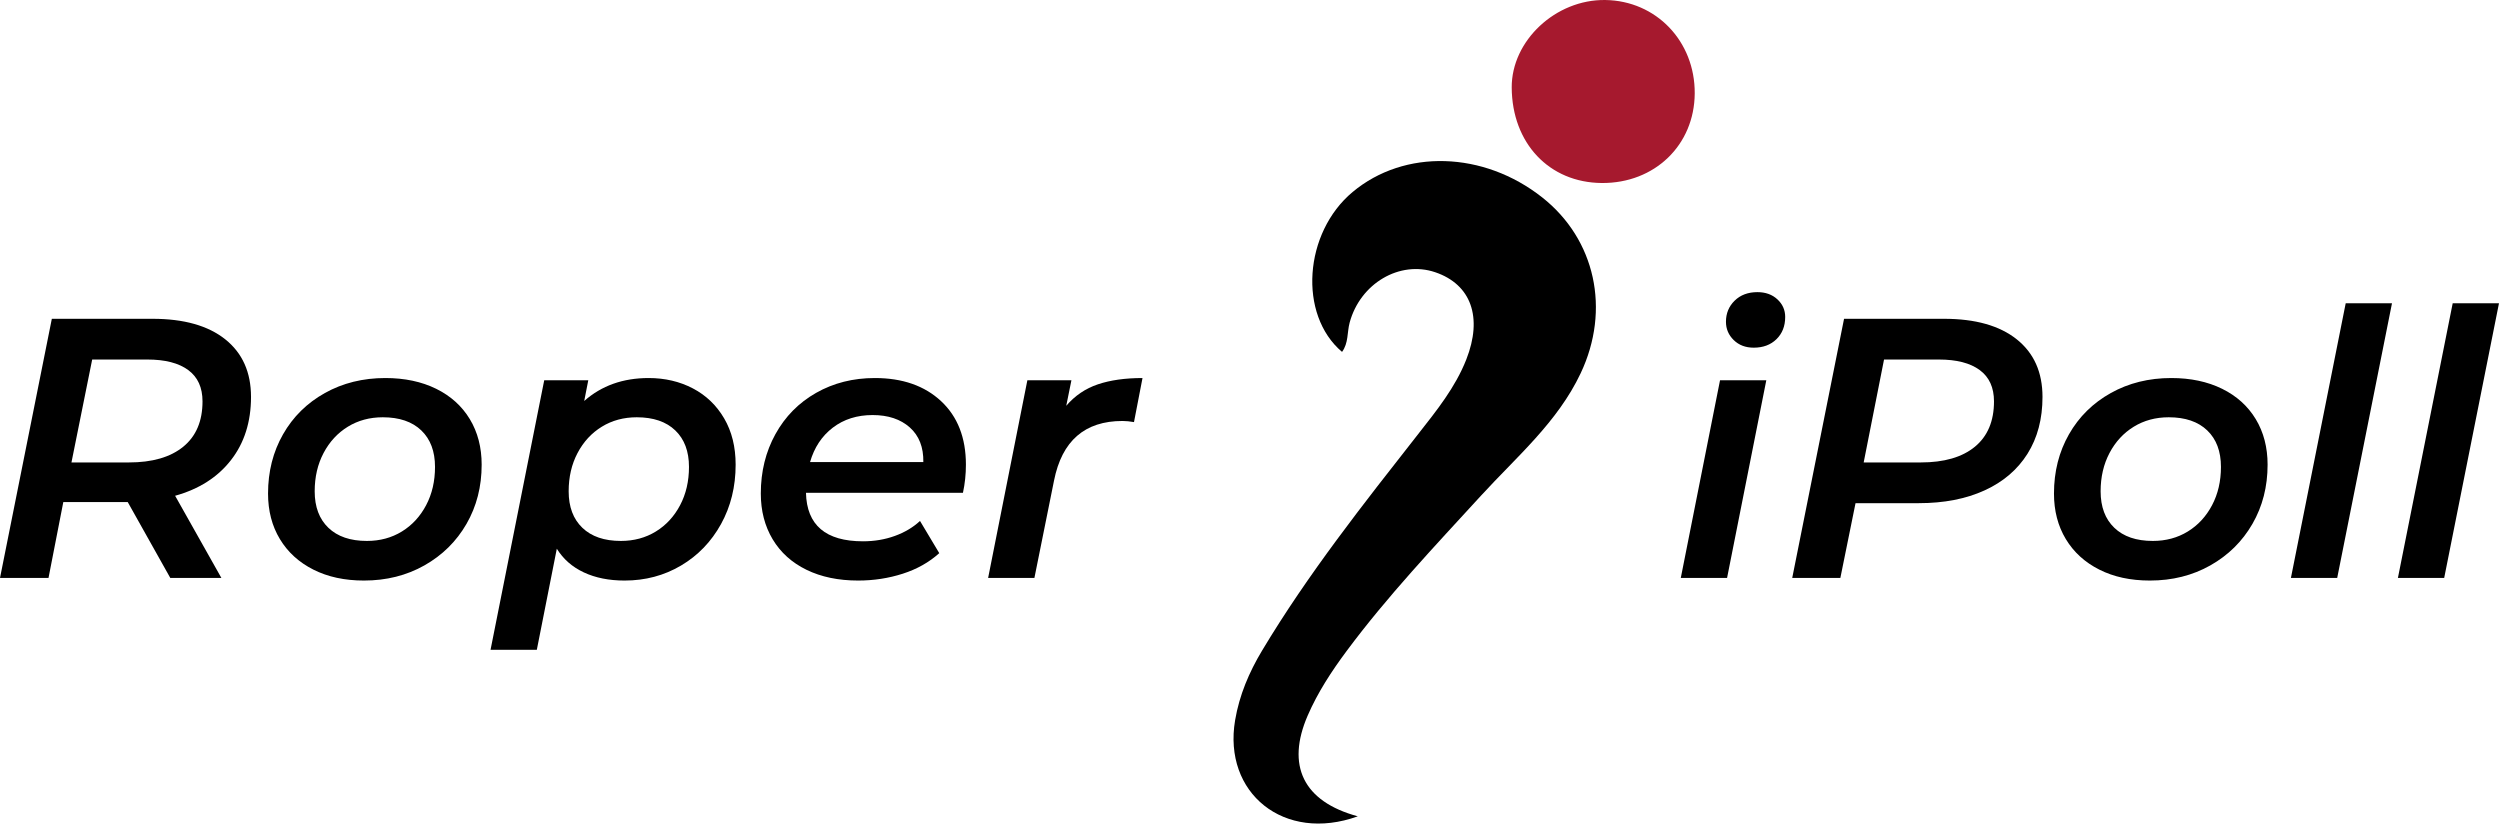 <?xml version="1.0" encoding="UTF-8"?>
<svg width="683px" height="225px" viewBox="0 0 683 225" version="1.1" xmlns="http://www.w3.org/2000/svg" xmlns:xlink="http://www.w3.org/1999/xlink">
    <!-- Generator: Sketch 53 (72520) - https://sketchapp.com -->
    <title>Group 2</title>
    <desc>Created with Sketch.</desc>
    <g id="Page-1" stroke="none" stroke-width="1" fill="none" fill-rule="evenodd">
        <g id="RoperCenter_iPollLogo_RGB" transform="translate(0, -57)">
            <g id="Group-2" transform="translate(0, 56.952)">
                <polyline id="Fill-9" fill="#000000" points="640.848 82.896 653.492 82.896 638.522 157.947 625.878 157.947 640.848 82.896"></polyline>
                <polyline id="Fill-10" fill="#000000" points="670.078 82.896 682.722 82.896 667.751 157.947 655.108 157.947 670.078 82.896"></polyline>
                <g id="Group" transform="translate(336.52, 0)">
                    <path d="M34.43,223.068 C14.276,230.339 -2.459,216.685 0.914,196.803 C2.08,189.929 4.724,183.72 8.277,177.794 C20.831,156.853 35.925,137.769 50.938,118.62 C55.938,112.244 61.055,105.93 64.074,98.254 C68.602,86.746 65.403,77.748 55.575,74.421 C45.872,71.135 35.08,77.475 32.198,88.207 C31.493,90.831 31.914,93.776 30.125,96.184 C18.107,86.013 19.686,63.629 33.026,52.495 C47.169,40.691 68.797,41.318 84.834,53.997 C99.343,65.467 103.533,84.635 95.326,102.004 C88.995,115.403 77.808,124.848 68.098,135.454 C55.434,149.286 42.527,162.889 31.317,177.985 C27.229,183.491 23.488,189.212 20.747,195.524 C14.835,209.145 19.458,219.011 34.43,223.068" id="Fill-12" fill="#000000"></path>
                    <path d="M126.479,25.571 C126.393,39.68 115.547,50.144 101.112,50.047 C86.723,49.95 76.559,39.181 76.48,23.952 C76.414,11.169 88.494,-0.134 102.025,0.05 C115.947,0.239 126.565,11.321 126.479,25.571" id="Fill-13" fill="#A6192E"></path>
                </g>
                <path d="M50.067,122.089 C53.573,119.224 55.327,115.095 55.327,109.7 C55.327,105.923 54.028,103.074 51.433,101.152 C48.836,99.231 45.111,98.27 40.256,98.27 L25.185,98.27 L19.522,126.388 L35.199,126.388 C41.604,126.388 46.561,124.957 50.067,122.089 Z M63.115,125.731 C59.474,130.419 54.382,133.671 47.842,135.492 L60.485,157.947 L46.527,157.947 L34.896,137.211 L17.296,137.211 L13.251,157.947 L0,157.947 L14.16,87.143 L41.672,87.143 C50.235,87.143 56.86,89.015 61.548,92.757 C66.233,96.5 68.578,101.743 68.578,108.485 C68.578,115.297 66.757,121.045 63.115,125.731 L63.115,125.731 Z" id="Fill-1" fill="#000000"></path>
                <path d="M109.794,145.253 C112.591,143.533 114.8,141.14 116.418,138.071 C118.037,135.003 118.846,131.514 118.846,127.602 C118.846,123.354 117.598,120.034 115.104,117.639 C112.608,115.247 109.101,114.048 104.584,114.048 C101.01,114.048 97.823,114.908 95.026,116.628 C92.227,118.347 90.019,120.742 88.401,123.809 C86.782,126.878 85.973,130.368 85.973,134.278 C85.973,138.526 87.22,141.848 89.716,144.241 C92.21,146.635 95.717,147.832 100.235,147.832 C103.809,147.832 106.995,146.972 109.794,145.253 Z M85.619,155.67 C81.675,153.682 78.623,150.901 76.466,147.326 C74.307,143.753 73.229,139.605 73.229,134.884 C73.229,128.884 74.594,123.49 77.326,118.701 C80.056,113.914 83.865,110.154 88.755,107.423 C93.643,104.692 99.156,103.327 105.293,103.327 C110.552,103.327 115.17,104.305 119.15,106.26 C123.127,108.217 126.195,110.981 128.354,114.554 C130.511,118.129 131.59,122.276 131.59,126.996 C131.59,132.998 130.208,138.391 127.444,143.179 C124.678,147.967 120.852,151.743 115.963,154.507 C111.074,157.273 105.562,158.654 99.426,158.654 C94.166,158.654 89.564,157.661 85.619,155.67 L85.619,155.67 Z" id="Fill-2" fill="#000000"></path>
                <path d="M179.179,145.253 C181.977,143.533 184.186,141.14 185.804,138.071 C187.422,135.003 188.231,131.514 188.231,127.602 C188.231,123.354 186.983,120.034 184.489,117.639 C181.994,115.247 178.487,114.048 173.97,114.048 C170.395,114.048 167.209,114.908 164.412,116.628 C161.613,118.347 159.405,120.742 157.787,123.809 C156.168,126.878 155.359,130.368 155.359,134.278 C155.359,138.526 156.605,141.848 159.102,144.241 C161.595,146.635 165.102,147.832 169.621,147.832 C173.194,147.832 176.38,146.972 179.179,145.253 Z M189.294,106.159 C192.9,108.047 195.75,110.779 197.841,114.352 C199.93,117.927 200.976,122.14 200.976,126.996 C200.976,132.998 199.644,138.409 196.98,143.229 C194.316,148.051 190.675,151.827 186.057,154.558 C181.438,157.289 176.296,158.654 170.632,158.654 C166.384,158.654 162.674,157.913 159.506,156.429 C156.336,154.947 153.875,152.788 152.122,149.956 L146.66,177.569 L134.017,177.569 L148.683,103.933 L160.72,103.933 L159.607,109.598 C164.326,105.419 170.193,103.327 177.207,103.327 C181.657,103.327 185.685,104.272 189.294,106.159 L189.294,106.159 Z" id="Fill-3" fill="#000000"></path>
                <path d="M227.526,116.88 C224.525,119.173 222.451,122.309 221.305,126.288 L252.256,126.288 C252.323,122.242 251.093,119.09 248.564,116.83 C246.036,114.572 242.647,113.441 238.399,113.441 C234.151,113.441 230.525,114.589 227.526,116.88 Z M263.079,134.682 L220.193,134.682 C220.395,143.517 225.586,147.932 235.77,147.932 C238.87,147.932 241.77,147.445 244.468,146.465 C247.164,145.49 249.458,144.125 251.346,142.37 L256.606,151.169 C253.84,153.665 250.519,155.536 246.643,156.783 C242.764,158.03 238.703,158.654 234.454,158.654 C229.059,158.654 224.355,157.677 220.345,155.721 C216.332,153.766 213.247,150.984 211.089,147.377 C208.931,143.77 207.853,139.605 207.853,134.884 C207.853,128.884 209.184,123.473 211.848,118.651 C214.511,113.831 218.221,110.071 222.975,107.373 C227.729,104.676 233.072,103.327 239.006,103.327 C246.557,103.327 252.593,105.435 257.111,109.649 C261.628,113.864 263.888,119.646 263.888,126.996 C263.888,129.626 263.618,132.189 263.079,134.682 L263.079,134.682 Z" id="Fill-4" fill="#000000"></path>
                <path d="M299.945,105.046 C303.35,103.901 307.413,103.327 312.133,103.327 L309.807,115.364 C308.66,115.162 307.615,115.06 306.672,115.06 C296.355,115.06 290.117,120.489 287.96,131.344 L282.599,157.947 L269.955,157.947 L280.677,103.933 L292.713,103.933 L291.298,110.913 C293.657,108.149 296.54,106.194 299.945,105.046" id="Fill-5" fill="#000000"></path>
                <path d="M473.656,92.96 C472.239,91.578 471.531,89.909 471.531,87.953 C471.531,85.661 472.323,83.739 473.908,82.187 C475.492,80.637 477.565,79.861 480.128,79.861 C482.354,79.861 484.174,80.518 485.59,81.833 C487.006,83.148 487.714,84.751 487.714,86.637 C487.714,89.133 486.921,91.156 485.337,92.707 C483.752,94.258 481.679,95.033 479.117,95.033 C476.892,95.033 475.071,94.342 473.656,92.96 Z M469.913,103.933 L482.556,103.933 L471.835,157.947 L459.191,157.947 L469.913,103.933 L469.913,103.933 Z" id="Fill-6" fill="#000000"></path>
                <path d="M539.551,122.089 C543.023,119.224 544.76,115.095 544.76,109.7 C544.76,105.923 543.46,103.074 540.866,101.152 C538.269,99.231 534.543,98.27 529.689,98.27 L514.719,98.27 L509.157,126.388 L524.733,126.388 C531.138,126.388 536.077,124.957 539.551,122.089 Z M550.98,92.757 C555.667,96.5 558.01,101.743 558.01,108.485 C558.01,114.488 556.645,119.662 553.914,124.011 C551.183,128.361 547.271,131.699 542.18,134.025 C537.088,136.351 531.105,137.514 524.227,137.514 L506.931,137.514 L502.784,157.947 L489.635,157.947 L503.795,87.143 L531.105,87.143 C539.667,87.143 546.293,89.015 550.98,92.757 L550.98,92.757 Z" id="Fill-7" fill="#000000"></path>
                <path d="M597.71,145.253 C600.508,143.533 602.717,141.14 604.335,138.071 C605.954,135.003 606.763,131.514 606.763,127.602 C606.763,123.354 605.515,120.034 603.021,117.639 C600.525,115.247 597.018,114.048 592.501,114.048 C588.927,114.048 585.741,114.908 582.943,116.628 C580.144,118.347 577.936,120.742 576.318,123.809 C574.7,126.878 573.89,130.368 573.89,134.278 C573.89,138.526 575.137,141.848 577.633,144.241 C580.126,146.635 583.633,147.832 588.152,147.832 C591.726,147.832 594.912,146.972 597.71,145.253 Z M573.537,155.67 C569.592,153.682 566.54,150.901 564.382,147.326 C562.224,143.753 561.146,139.605 561.146,134.884 C561.146,128.884 562.511,123.49 565.243,118.701 C567.973,113.914 571.783,110.154 576.672,107.423 C581.56,104.692 587.073,103.327 593.209,103.327 C598.469,103.327 603.087,104.305 607.067,106.26 C611.044,108.217 614.112,110.981 616.271,114.554 C618.428,118.129 619.507,122.276 619.507,126.996 C619.507,132.998 618.125,138.391 615.361,143.179 C612.595,147.967 608.769,151.743 603.88,154.507 C598.991,157.273 593.478,158.654 587.343,158.654 C582.083,158.654 577.481,157.661 573.537,155.67 L573.537,155.67 Z" id="Fill-8" fill="#000000"></path>
            </g>
        </g>
    </g>
</svg>